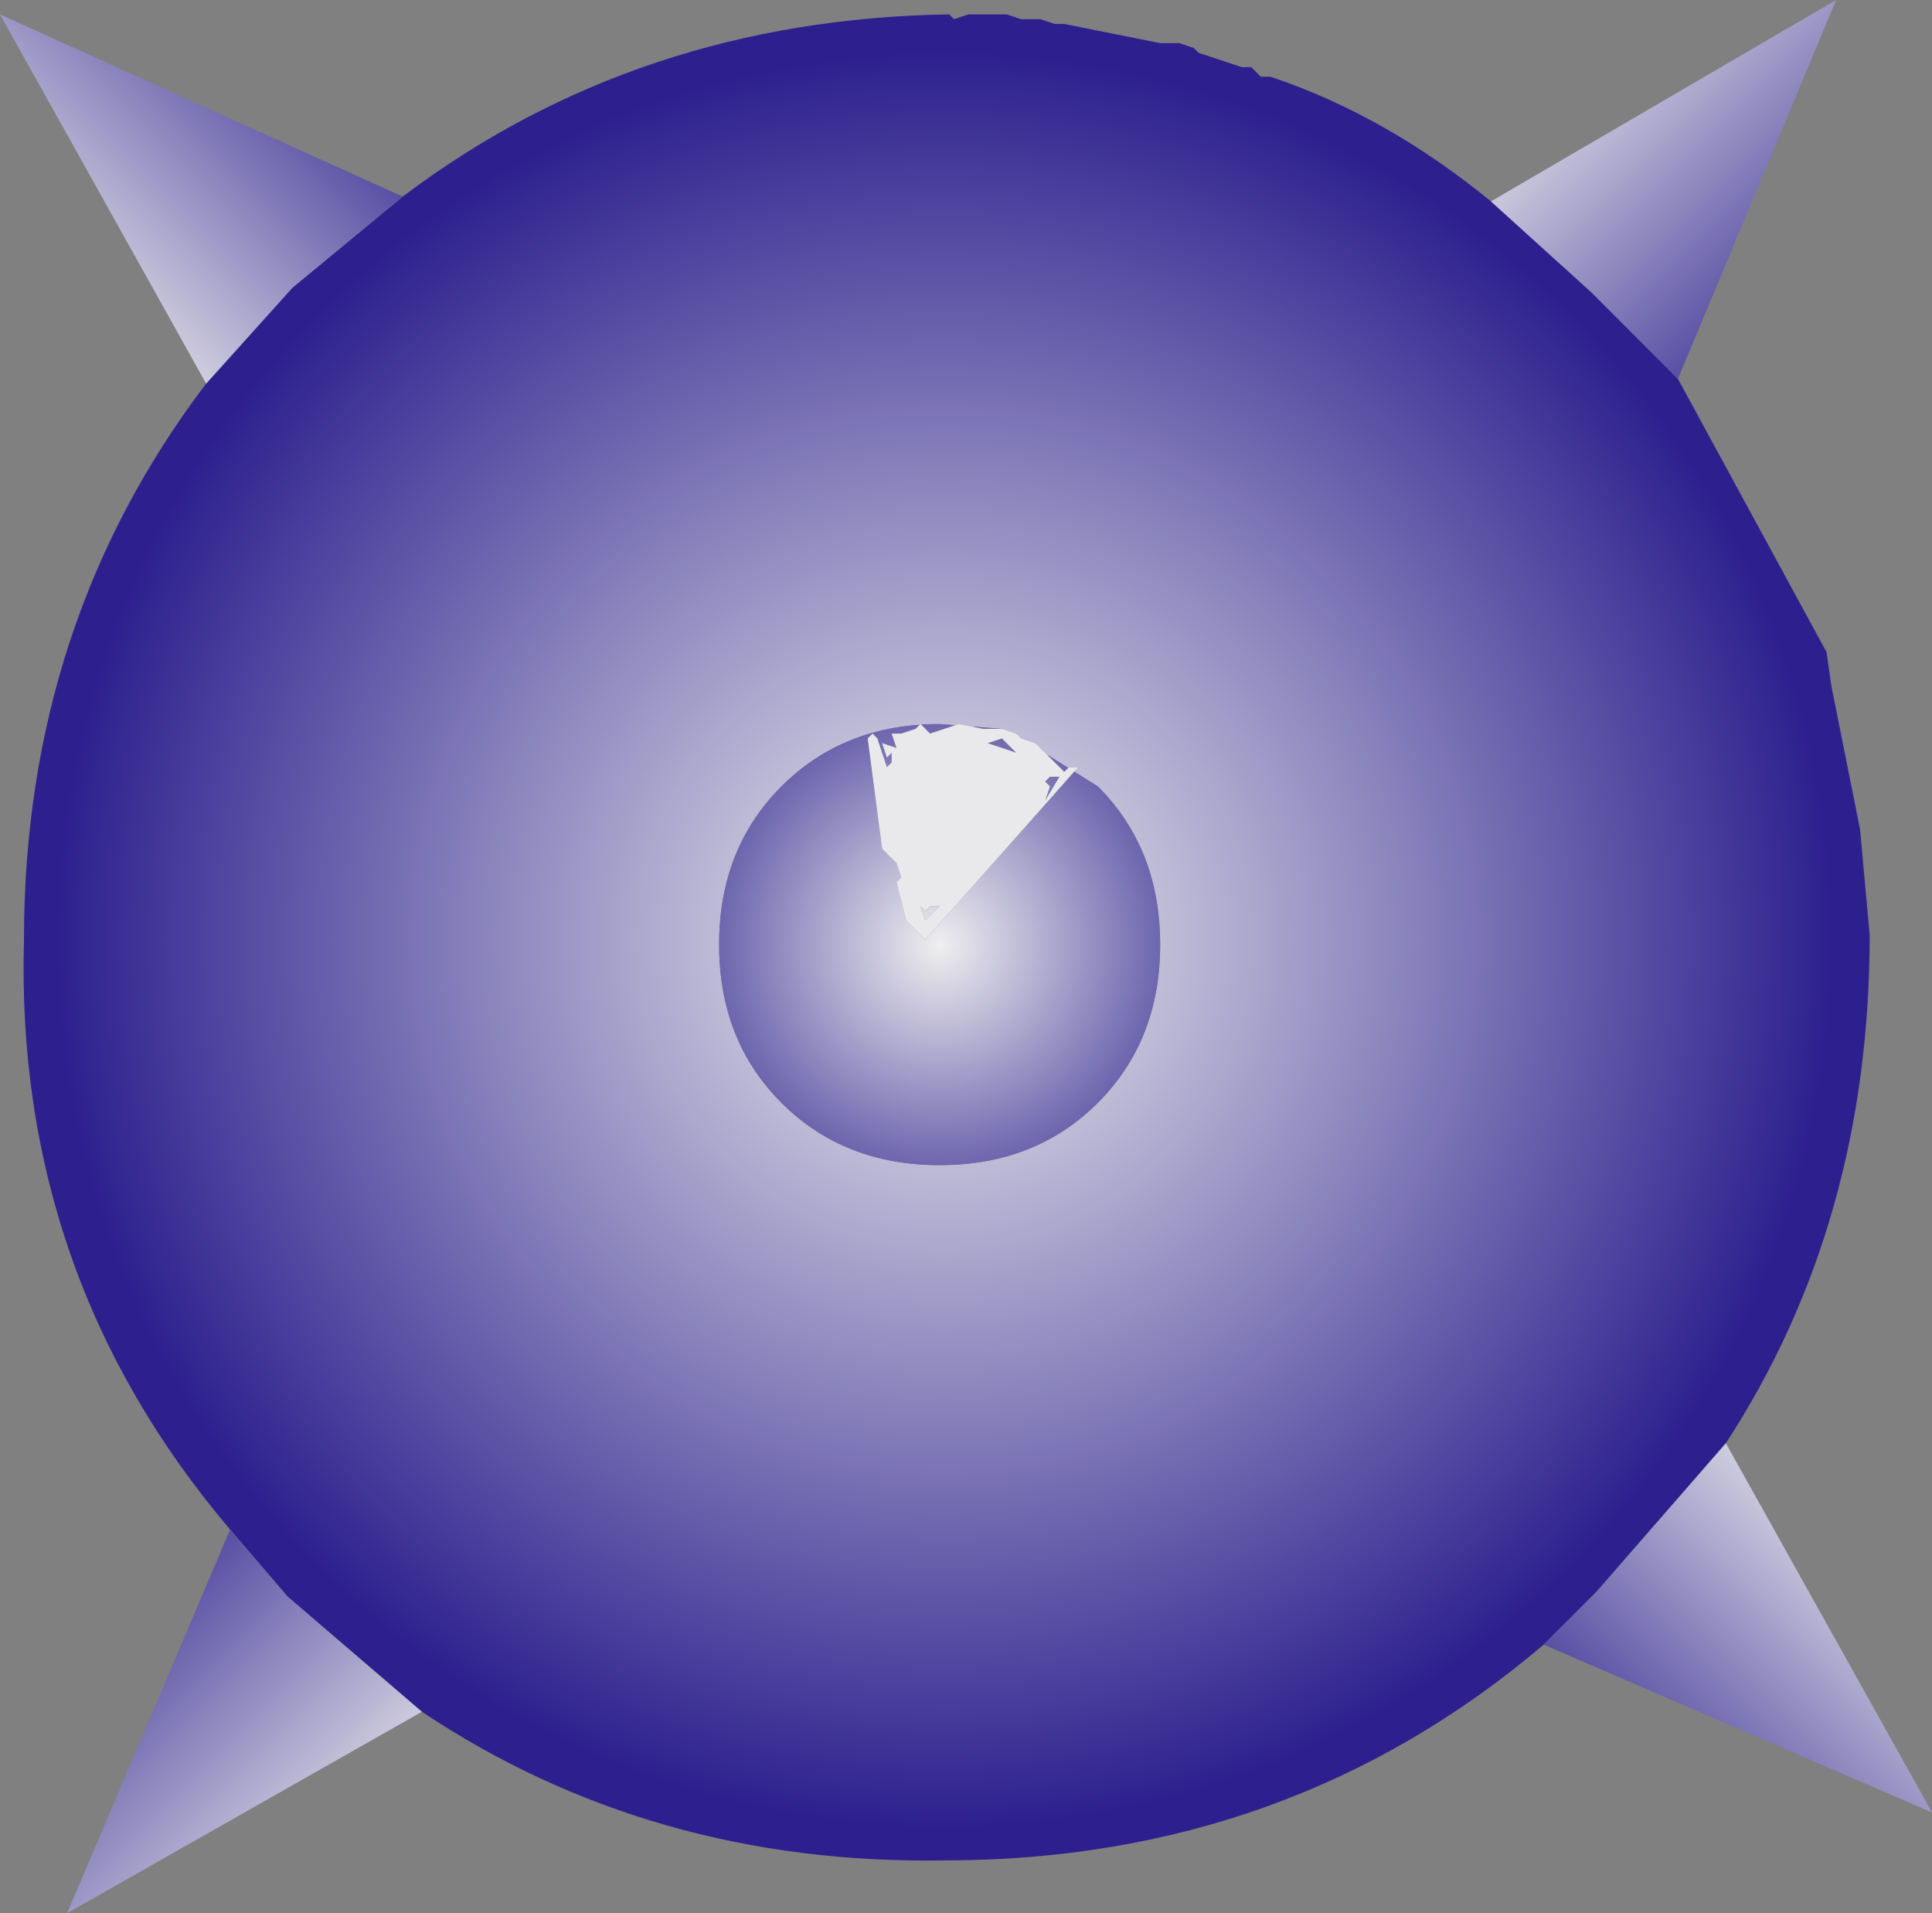 <?xml version="1.0" encoding="UTF-8" standalone="no"?>
<svg xmlns:xlink="http://www.w3.org/1999/xlink" height="19.95px" width="20.15px" xmlns="http://www.w3.org/2000/svg">
  <rect width="100%" height="100%" fill="#808080" stroke="none"/>
  <g transform="matrix(1.0, 0.0, 0.0, 1.0, 9.8, 9.8)">
    <path d="M7.7 -5.85 L9.25 -3.0 9.3 -2.65 9.6 -1.15 9.7 -0.05 Q9.7 2.95 8.2 5.25 L6.85 6.8 6.3 7.35 Q3.65 9.6 0.05 9.6 -3.0 9.65 -5.4 8.05 L-6.8 6.85 -7.4 6.15 Q-9.65 3.5 -9.55 0.0 -9.55 -3.3 -7.65 -5.8 L-6.75 -6.8 -5.6 -7.75 Q-3.15 -9.6 0.1 -9.65 L0.15 -9.6 0.3 -9.65 0.6 -9.65 0.7 -9.65 0.85 -9.6 1.05 -9.6 1.2 -9.55 1.3 -9.55 2.3 -9.35 2.5 -9.35 2.65 -9.3 2.7 -9.25 3.15 -9.1 3.25 -9.1 3.35 -9.0 3.45 -9.0 Q4.65 -8.6 5.75 -7.7 L6.8 -6.75 7.7 -5.85 M0.65 -2.2 L0.0 -2.25 Q-1.0 -2.25 -1.65 -1.6 -2.3 -0.95 -2.3 0.05 -2.3 1.05 -1.65 1.7 -1.0 2.35 0.0 2.35 1.0 2.35 1.65 1.7 2.3 1.05 2.3 0.05 2.3 -0.95 1.65 -1.6 L0.85 -2.1 0.8 -2.15 0.65 -2.2" fill="url(#gradient0)" fill-rule="evenodd" stroke="none"/>
    <path d="M8.2 5.25 L10.35 9.1 6.3 7.35 6.85 6.8 8.2 5.25" fill="url(#gradient1)" fill-rule="evenodd" stroke="none"/>
    <path d="M0.85 -2.1 L1.65 -1.6 Q2.3 -0.95 2.3 0.05 2.3 1.05 1.65 1.7 1.0 2.35 0.0 2.35 -1.0 2.35 -1.65 1.7 -2.3 1.05 -2.3 0.05 -2.3 -0.95 -1.65 -1.6 -1.0 -2.25 0.0 -2.25 L0.65 -2.2 0.45 -2.2 0.2 -2.25 -0.1 -2.15 -0.2 -2.25 -0.25 -2.2 -0.4 -2.15 -0.5 -2.15 -0.45 -2.0 -0.6 -2.05 -0.55 -1.9 -0.5 -1.95 -0.5 -1.85 -0.55 -1.8 -0.6 -1.95 -0.65 -2.1 -0.7 -2.15 -0.75 -2.1 -0.6 -0.95 -0.5 -0.85 -0.45 -0.8 -0.4 -0.65 -0.45 -0.6 -0.35 -0.2 -0.25 -0.1 -0.15 0.0 1.4 -1.75 1.45 -1.8 1.35 -1.8 1.3 -1.75 1.0 -2.05 0.85 -2.1 M0.0 -0.35 L0.3 -0.65 0.4 -0.75 0.0 -0.35 -0.15 -0.2 -0.2 -0.35 -0.15 -0.3 -0.1 -0.35 0.0 -0.35 M1.15 -1.6 L1.1 -1.65 1.15 -1.7 1.25 -1.7 1.1 -1.45 1.15 -1.6 M0.65 -2.1 L0.75 -2.0 0.8 -1.95 0.5 -2.05 0.65 -2.1" fill="url(#gradient2)" fill-rule="evenodd" stroke="none"/>
    <path d="M5.75 -7.7 L9.35 -9.8 7.7 -5.85 6.8 -6.75 5.75 -7.7" fill="url(#gradient3)" fill-rule="evenodd" stroke="none"/>
    <path d="M-5.4 8.05 L-9.1 10.15 -7.4 6.15 -6.8 6.85 -5.4 8.05" fill="url(#gradient4)" fill-rule="evenodd" stroke="none"/>
    <path d="M-7.65 -5.8 L-9.8 -9.65 -5.6 -7.75 -6.75 -6.8 -7.65 -5.8" fill="url(#gradient5)" fill-rule="evenodd" stroke="none"/>
    <path d="M0.65 -2.2 L0.8 -2.15 0.85 -2.1 1.0 -2.05 1.3 -1.75 1.35 -1.8 1.45 -1.8 1.4 -1.75 -0.15 0.0 -0.25 -0.1 -0.35 -0.2 -0.45 -0.6 -0.4 -0.65 -0.45 -0.8 -0.5 -0.85 -0.6 -0.95 -0.75 -2.1 -0.7 -2.15 -0.65 -2.1 -0.6 -1.95 -0.55 -1.8 -0.5 -1.85 -0.5 -1.95 -0.55 -1.9 -0.6 -2.05 -0.45 -2.0 -0.5 -2.15 -0.4 -2.15 -0.25 -2.2 -0.2 -2.25 -0.1 -2.15 0.2 -2.25 0.45 -2.2 0.65 -2.2 M0.65 -2.1 L0.5 -2.05 0.8 -1.95 0.75 -2.0 0.65 -2.1 M1.15 -1.6 L1.1 -1.45 1.25 -1.7 1.15 -1.7 1.1 -1.65 1.15 -1.6 M-0.15 -0.2 L0.0 -0.35 -0.1 -0.35 -0.15 -0.3 -0.2 -0.35 -0.15 -0.2 M0.0 -0.35 L0.4 -0.75 0.3 -0.65 0.0 -0.35" fill="url(#gradient6)" fill-rule="evenodd" stroke="none"/>
  </g>
  <defs>
    <radialGradient cx="0" cy="0" gradientTransform="matrix(0.008, 0.008, -0.008, 0.008, 0.05, 0.0)" gradientUnits="userSpaceOnUse" id="gradient0" r="819.2" spreadMethod="pad">
      <stop offset="0.0" stop-color="#efefef"/>
      <stop offset="1.0" stop-color="#2d208e"/>
    </radialGradient>
    <linearGradient gradientTransform="matrix(-0.002, 0.002, -0.003, -0.003, 8.05, 7.3)" gradientUnits="userSpaceOnUse" id="gradient1" spreadMethod="pad" x1="-819.2" x2="819.2">
      <stop offset="0.0" stop-color="#efefef"/>
      <stop offset="1.0" stop-color="#2d208e"/>
    </linearGradient>
    <radialGradient cx="0" cy="0" gradientTransform="matrix(0.003, 0.003, -0.003, 0.003, 0.0, 0.05)" gradientUnits="userSpaceOnUse" id="gradient2" r="819.2" spreadMethod="pad">
      <stop offset="0.0" stop-color="#efefef"/>
      <stop offset="1.0" stop-color="#2d208e"/>
    </radialGradient>
    <linearGradient gradientTransform="matrix(0.002, 0.002, -0.003, 0.003, 7.55, -7.5)" gradientUnits="userSpaceOnUse" id="gradient3" spreadMethod="pad" x1="-819.2" x2="819.2">
      <stop offset="0.0" stop-color="#efefef"/>
      <stop offset="1.0" stop-color="#2d208e"/>
    </linearGradient>
    <linearGradient gradientTransform="matrix(-0.002, -0.002, 0.003, -0.003, -7.3, 7.85)" gradientUnits="userSpaceOnUse" id="gradient4" spreadMethod="pad" x1="-819.2" x2="819.2">
      <stop offset="0.0" stop-color="#efefef"/>
      <stop offset="1.0" stop-color="#2d208e"/>
    </linearGradient>
    <linearGradient gradientTransform="matrix(0.002, -0.002, 0.003, 0.003, -7.5, -7.85)" gradientUnits="userSpaceOnUse" id="gradient5" spreadMethod="pad" x1="-819.2" x2="819.2">
      <stop offset="0.0" stop-color="#efefef"/>
      <stop offset="1.0" stop-color="#2d208e"/>
    </linearGradient>
    <radialGradient cx="0" cy="0" gradientTransform="matrix(0.707, 0.707, -0.707, 0.707, 15.35, 17.8)" gradientUnits="userSpaceOnUse" id="gradient6" r="819.2" spreadMethod="pad">
      <stop offset="0.0" stop-color="#efefef"/>
      <stop offset="1.0" stop-color="#2d208e"/>
    </radialGradient>
  </defs>
</svg>
